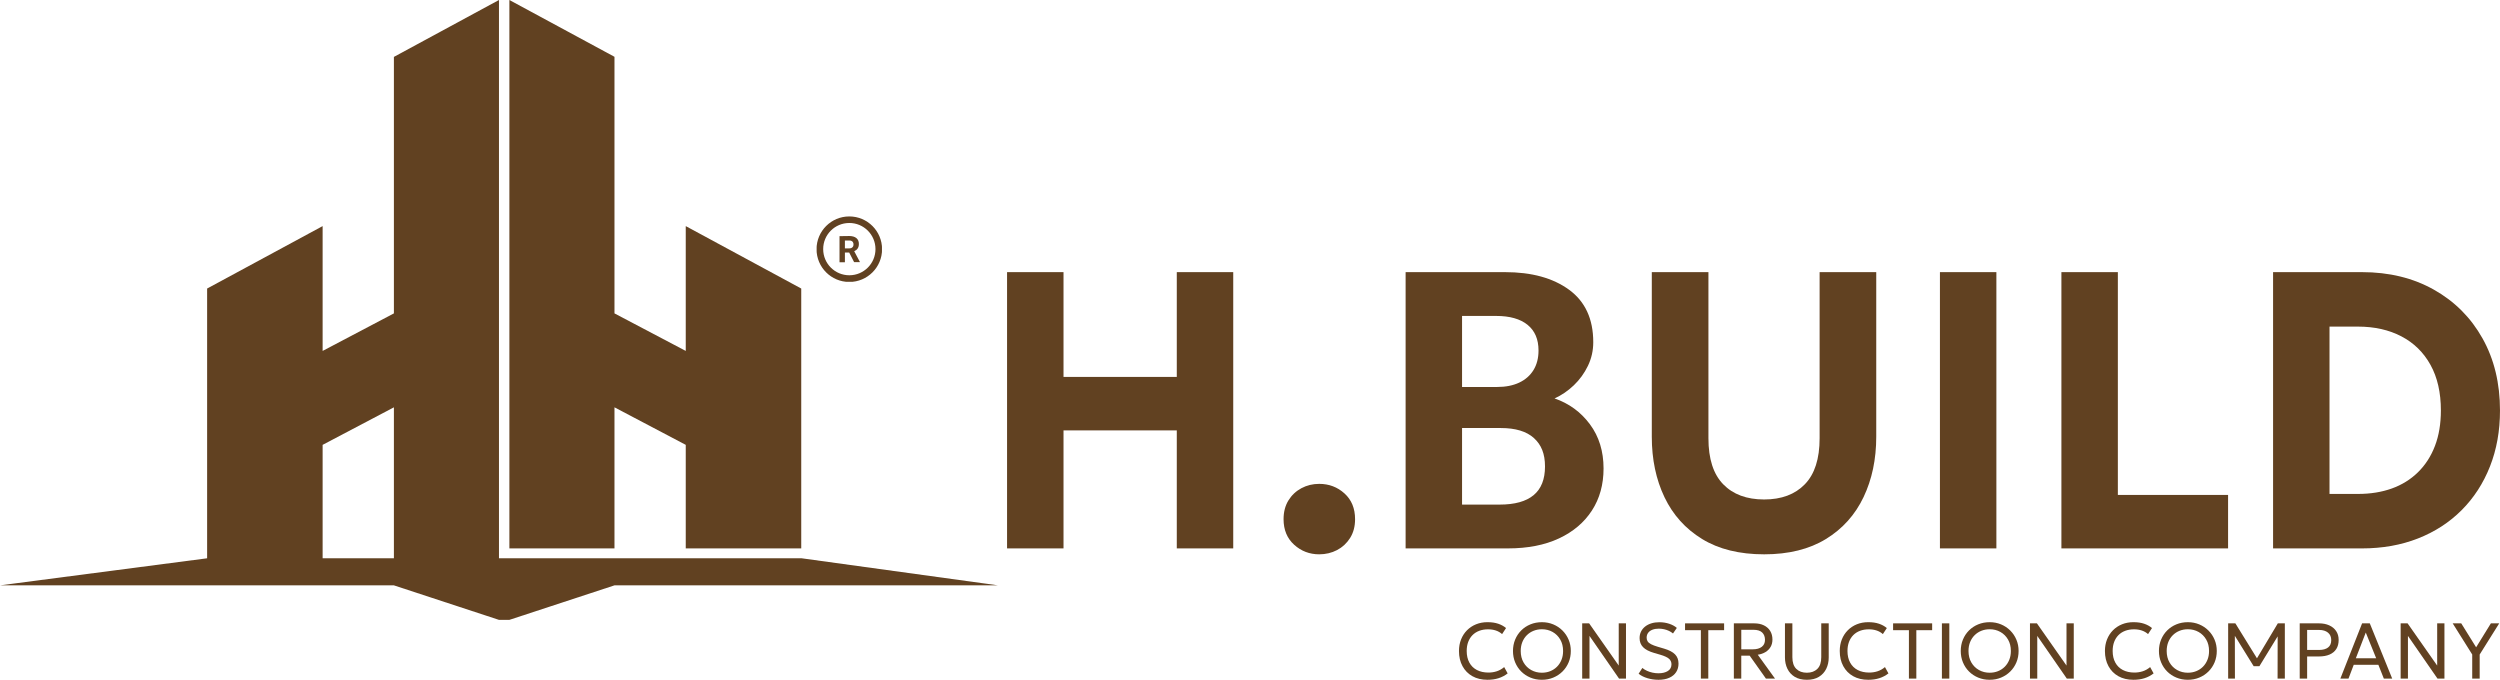 <?xml version="1.0" encoding="UTF-8"?>
<svg xmlns="http://www.w3.org/2000/svg" xmlns:xlink="http://www.w3.org/1999/xlink" id="Layer_2" data-name="Layer 2" viewBox="0 0 3384.5 920.29">
  <defs>
    <style>
      .cls-1 {
        fill: none;
      }

      .cls-2 {
        fill: #614121;
      }

      .cls-3 {
        clip-path: url(#clippath);
      }
    </style>
    <clipPath id="clippath">
      <rect class="cls-1" x="1105.56" y="293" width="88.44" height="88.47"></rect>
    </clipPath>
  </defs>
  <g id="Layer_1-2" data-name="Layer 1">
    <g>
      <g>
        <path class="cls-2" d="M1363.36,742.42v-374.01h76.42v141.86h153.35v-141.86h76.42v374.01h-76.42v-159.76h-153.35v159.76h-76.42Z"></path>
        <path class="cls-2" d="M1785.97,750.44c-13.08,0-24.4-4.32-33.95-12.96-9.55-8.64-14.33-20.17-14.33-34.6,0-9.79,2.2-18.25,6.58-25.38,4.39-7.12,10.24-12.64,17.55-16.56,7.31-3.92,15.36-5.88,24.14-5.88,13.25,0,24.65,4.32,34.21,12.96,9.55,8.64,14.33,20.26,14.33,34.86,0,9.8-2.24,18.26-6.71,25.38-4.48,7.13-10.37,12.6-17.68,16.43-7.32,3.83-15.36,5.74-24.14,5.74Z"></path>
        <path class="cls-2" d="M1902.92,742.42v-374.01h134.5c36.14,0,65.1,7.97,86.87,23.91,21.77,15.94,32.66,39.58,32.66,70.93,0,11.4-2.41,22.09-7.23,32.06-4.82,9.98-11.19,18.75-19.1,26.31-7.92,7.57-16.61,13.49-26.08,17.77,19.62,6.77,35.58,18.43,47.89,35,12.3,16.56,18.46,36.51,18.46,59.84,0,21.73-5.25,40.7-15.75,56.9-10.5,16.21-25.39,28.81-44.66,37.8-19.28,9-42.25,13.49-68.93,13.49h-138.63ZM1979.33,523.89h47.5c11.53,0,21.47-1.96,29.82-5.88,8.35-3.92,14.8-9.57,19.36-16.96,4.56-7.39,6.84-16.25,6.84-26.58,0-15.13-4.95-26.71-14.84-34.73-9.9-8.01-24.05-12.02-42.47-12.02h-46.21v96.17ZM1979.33,683.12h50.86c20.48,0,35.84-4.27,46.08-12.82,10.24-8.55,15.36-21.46,15.36-38.74s-4.99-29.39-14.97-38.47c-9.98-9.08-24.96-13.62-44.92-13.62h-52.41v103.65Z"></path>
        <path class="cls-2" d="M2388.26,750.44c-33.39,0-61.36-6.9-83.9-20.7-22.55-13.8-39.54-32.68-50.99-56.64-11.45-23.95-17.17-51.25-17.17-81.88v-222.8h76.67v224.94c0,27.79,6.67,48.54,20.01,62.25,13.34,13.71,31.79,20.57,55.38,20.57s41.78-6.86,55.12-20.57c13.34-13.71,20.01-34.46,20.01-62.25v-224.94h76.67v222.8c0,30.46-5.72,57.71-17.17,81.75-11.45,24.04-28.44,42.97-50.99,56.77-22.55,13.8-50.43,20.7-83.65,20.7Z"></path>
        <path class="cls-2" d="M2626.28,742.42v-374.01h76.42v374.01h-76.42Z"></path>
        <path class="cls-2" d="M2790.73,742.42v-374.01h76.42v301.62h149.22v72.4h-225.63Z"></path>
        <path class="cls-2" d="M3077.29,742.42v-374.01h120.3c36.83,0,69.32,7.93,97.46,23.78,28.14,15.85,50.08,37.85,65.83,65.99,15.75,28.14,23.62,60.64,23.62,97.51,0,27.61-4.52,52.86-13.55,75.74-9.04,22.89-21.82,42.61-38.34,59.17-16.52,16.56-36.23,29.35-59.12,38.34-22.89,9-48.19,13.49-75.9,13.49h-120.3ZM3153.7,668.69h38.47c16.87,0,32.14-2.45,45.82-7.35,13.68-4.9,25.51-12.24,35.5-22.04,9.98-9.79,17.64-21.68,22.98-35.67,5.33-13.98,8-29.96,8-47.95,0-24.22-4.69-44.79-14.07-61.71-9.38-16.92-22.5-29.79-39.37-38.6-16.87-8.82-36.49-13.22-58.86-13.22h-38.47v226.54Z"></path>
      </g>
      <polygon class="cls-2" points="831.88 742.44 831.88 551.43 928.37 602.24 928.37 742.44 1084.72 742.44 1084.72 390.63 928.37 306.1 928.37 475.08 831.88 424.27 831.88 76.89 689.6 0 689.6 742.44 831.88 742.44"></polygon>
      <path class="cls-2" d="M1084.72,755.74h-409.21V0l-142.25,77.03v347.24l-96.49,50.81v-168.98l-156.37,84.53v365.19L0,792.45h533.26l142.25,46.73h14.09l142.28-46.73h519.25l-266.41-36.72ZM533.26,755.74h-96.49v-153.49l96.49-50.81v204.3Z"></path>
      <g class="cls-3">
        <path class="cls-2" d="M1149.79,293c-24.5,0-44.36,19.86-44.36,44.36s19.86,44.36,44.36,44.36,44.36-19.86,44.36-44.36-19.86-44.36-44.36-44.36ZM1149.79,301.87c19.55-.02,35.41,15.81,35.43,35.36.02,19.55-15.81,35.41-35.36,35.43-19.55.02-35.41-15.81-35.43-35.36v-.06c-.04-19.5,15.74-35.33,35.24-35.36.04,0,.08,0,.13,0ZM1136.54,319.71v35.39h7.29v-13.21h5.8l6.65,12.96h7.8v-.29l-7.64-14.45c.93-.42,1.81-.94,2.63-1.55.76-.61,1.43-1.33,2-2.12.56-.85.99-1.78,1.27-2.76.29-1.13.43-2.29.41-3.45.04-1.59-.26-3.17-.89-4.63-.58-1.3-1.46-2.45-2.57-3.36-1.23-.94-2.63-1.63-4.12-2.03-1.78-.49-3.63-.73-5.48-.7l-13.15.19ZM1143.83,325.61h5.86c1.59-.13,3.16.38,4.37,1.43.97,1.09,1.47,2.51,1.39,3.96.02.73-.1,1.46-.35,2.15-.24.63-.62,1.19-1.11,1.65-.51.48-1.11.85-1.77,1.08-.82.27-1.67.4-2.53.38h-5.86v-10.65Z"></path>
      </g>
      <g>
        <path class="cls-2" d="M2013.67,920.29c-7.76,0-14.53-1.61-20.3-4.83-5.77-3.22-10.25-7.76-13.43-13.62-3.19-5.86-4.78-12.7-4.78-20.54,0-5.66.94-10.87,2.83-15.62,1.89-4.75,4.56-8.88,8.01-12.37,3.45-3.49,7.53-6.2,12.23-8.12,4.7-1.92,9.86-2.88,15.49-2.88s10.34.69,14.48,2.08c4.13,1.39,7.69,3.35,10.68,5.88l-5.34,8.17c-2.46-2.17-5.28-3.79-8.47-4.86-3.19-1.07-6.72-1.6-10.6-1.6-4.38,0-8.35.68-11.91,2.03s-6.6,3.3-9.11,5.85c-2.51,2.54-4.44,5.62-5.8,9.21-1.35,3.6-2.03,7.66-2.03,12.18,0,6.16,1.2,11.43,3.61,15.81,2.4,4.38,5.81,7.72,10.23,10.01,4.42,2.3,9.63,3.45,15.65,3.45,3.88,0,7.61-.58,11.19-1.73,3.58-1.16,6.93-3.05,10.07-5.69l4.7,8.55c-3.67,2.88-7.77,5.05-12.31,6.49-4.54,1.44-9.57,2.16-15.09,2.16Z"></path>
        <path class="cls-2" d="M2087.43,920.29c-5.59,0-10.77-.99-15.54-2.96-4.77-1.98-8.92-4.73-12.45-8.25s-6.27-7.66-8.23-12.39c-1.96-4.73-2.94-9.86-2.94-15.38s.98-10.7,2.94-15.44c1.96-4.73,4.7-8.87,8.23-12.39s7.67-6.27,12.45-8.22c4.77-1.96,9.95-2.94,15.54-2.94s10.66,1,15.41,2.99,8.91,4.77,12.47,8.33c3.56,3.56,6.33,7.7,8.31,12.42s2.96,9.8,2.96,15.25-.99,10.65-2.96,15.38c-1.98,4.74-4.75,8.87-8.31,12.39s-7.72,6.28-12.47,8.25-9.89,2.96-15.41,2.96ZM2087.43,910.73c3.99,0,7.73-.7,11.22-2.08,3.49-1.39,6.53-3.37,9.13-5.96s4.64-5.69,6.12-9.32c1.48-3.63,2.22-7.66,2.22-12.07,0-5.91-1.28-11.07-3.85-15.49-2.56-4.42-6.01-7.84-10.34-10.28-4.33-2.44-9.16-3.66-14.5-3.66-4.02,0-7.77.7-11.24,2.08s-6.52,3.37-9.13,5.96-4.66,5.68-6.12,9.29c-1.46,3.61-2.19,7.65-2.19,12.1,0,5.91,1.27,11.07,3.82,15.49s5.99,7.84,10.34,10.28c4.34,2.44,9.19,3.66,14.53,3.66Z"></path>
        <path class="cls-2" d="M2141.97,918.68v-74.78h9.4l40.06,57.15v-57.15h9.83v74.78h-9.4l-40.01-57.79v57.79h-9.88Z"></path>
        <path class="cls-2" d="M2245.17,920.29c-5.02,0-9.93-.7-14.72-2.11-4.79-1.41-8.82-3.43-12.1-6.06l5.07-7.85c1.85,1.53,3.95,2.83,6.3,3.9,2.35,1.07,4.84,1.89,7.48,2.46,2.63.57,5.31.86,8.01.86,5.27,0,9.53-1.03,12.77-3.1,3.24-2.07,4.86-5.09,4.86-9.08,0-2.92-1.09-5.38-3.26-7.4-2.17-2.01-6.18-3.87-12.02-5.58l-8.12-2.35c-6.87-1.99-11.88-4.61-15.04-7.85s-4.73-7.32-4.73-12.23c0-3.28.65-6.23,1.95-8.87,1.3-2.63,3.15-4.91,5.55-6.81,2.4-1.91,5.24-3.36,8.49-4.35,3.26-1,6.83-1.5,10.71-1.5,4.81,0,9.29.7,13.43,2.08,4.15,1.39,7.58,3.26,10.28,5.61l-5.18,7.53c-1.6-1.35-3.44-2.52-5.5-3.5-2.07-.98-4.27-1.73-6.62-2.24-2.35-.52-4.74-.77-7.16-.77-3.24,0-6.1.48-8.57,1.44-2.48.96-4.4,2.35-5.77,4.17-1.37,1.82-2.06,4.04-2.06,6.68,0,1.85.45,3.48,1.34,4.89.89,1.41,2.44,2.7,4.65,3.87s5.25,2.33,9.13,3.47l8.65,2.56c6.66,1.96,11.56,4.53,14.69,7.72,3.13,3.19,4.7,7.36,4.7,12.53,0,4.35-1.06,8.16-3.18,11.46-2.12,3.29-5.21,5.86-9.27,7.69s-8.99,2.75-14.8,2.75Z"></path>
        <path class="cls-2" d="M2302.64,918.68v-65.54h-21.42v-9.24h52.88v9.24h-21.42v65.54h-10.04Z"></path>
        <path class="cls-2" d="M2347.29,918.68v-74.78h27.56c5.06,0,9.43.9,13.11,2.7,3.69,1.8,6.53,4.34,8.55,7.61,2.01,3.28,3.02,7.16,3.02,11.64,0,3.74-.82,7.03-2.46,9.88-1.64,2.85-3.95,5.19-6.94,7.02s-6.48,3.04-10.47,3.61l23.34,32.32h-12.29l-22.01-31.04h-11.38v31.04h-10.04ZM2357.34,879.05h15.6c5.2,0,9.25-1.12,12.15-3.37,2.9-2.24,4.35-5.39,4.35-9.45s-1.28-7.57-3.85-9.99c-2.56-2.42-6.45-3.63-11.64-3.63h-16.61v26.44Z"></path>
        <path class="cls-2" d="M2446.11,920.29c-6.59,0-12.07-1.34-16.45-4.03-4.38-2.69-7.67-6.32-9.88-10.9-2.21-4.57-3.31-9.68-3.31-15.3v-46.15h10.04v45.78c0,7.09,1.77,12.37,5.32,15.84,3.54,3.47,8.31,5.21,14.29,5.21s10.68-1.74,14.21-5.21c3.53-3.47,5.29-8.75,5.29-15.84v-45.78h10.1v46.15c0,5.63-1.1,10.72-3.31,15.28-2.21,4.56-5.5,8.19-9.88,10.9-4.38,2.71-9.85,4.06-16.4,4.06Z"></path>
        <path class="cls-2" d="M2529.17,920.29c-7.76,0-14.53-1.61-20.3-4.83-5.77-3.22-10.25-7.76-13.43-13.62-3.19-5.86-4.78-12.7-4.78-20.54,0-5.66.94-10.87,2.83-15.62,1.89-4.75,4.56-8.88,8.01-12.37,3.45-3.49,7.53-6.2,12.23-8.12,4.7-1.92,9.86-2.88,15.49-2.88s10.34.69,14.48,2.08c4.13,1.39,7.69,3.35,10.68,5.88l-5.34,8.17c-2.46-2.17-5.28-3.79-8.47-4.86-3.19-1.07-6.72-1.6-10.6-1.6-4.38,0-8.35.68-11.91,2.03s-6.6,3.3-9.11,5.85c-2.51,2.54-4.44,5.62-5.8,9.21-1.35,3.6-2.03,7.66-2.03,12.18,0,6.16,1.2,11.43,3.61,15.81,2.4,4.38,5.81,7.72,10.23,10.01,4.42,2.3,9.63,3.45,15.65,3.45,3.88,0,7.61-.58,11.19-1.73,3.58-1.16,6.93-3.05,10.07-5.69l4.7,8.55c-3.67,2.88-7.77,5.05-12.31,6.49-4.54,1.44-9.57,2.16-15.09,2.16Z"></path>
        <path class="cls-2" d="M2584.29,918.68v-65.54h-21.42v-9.24h52.88v9.24h-21.42v65.54h-10.04Z"></path>
        <path class="cls-2" d="M2628.95,918.68v-74.78h10.04v74.78h-10.04Z"></path>
        <path class="cls-2" d="M2693.63,920.29c-5.59,0-10.77-.99-15.54-2.96-4.77-1.98-8.92-4.73-12.45-8.25s-6.27-7.66-8.23-12.39c-1.96-4.73-2.94-9.86-2.94-15.38s.98-10.7,2.94-15.44c1.96-4.73,4.7-8.87,8.23-12.39s7.67-6.27,12.45-8.22c4.77-1.96,9.95-2.94,15.54-2.94s10.66,1,15.41,2.99,8.91,4.77,12.47,8.33c3.56,3.56,6.33,7.7,8.31,12.42s2.96,9.8,2.96,15.25-.99,10.65-2.96,15.38c-1.98,4.74-4.75,8.87-8.31,12.39-3.56,3.53-7.72,6.28-12.47,8.25s-9.89,2.96-15.41,2.96ZM2693.63,910.73c3.99,0,7.73-.7,11.22-2.08,3.49-1.39,6.53-3.37,9.13-5.96,2.6-2.58,4.64-5.69,6.12-9.32,1.48-3.63,2.22-7.66,2.22-12.07,0-5.91-1.28-11.07-3.85-15.49-2.56-4.42-6.01-7.84-10.34-10.28-4.33-2.44-9.16-3.66-14.5-3.66-4.02,0-7.77.7-11.24,2.08-3.47,1.39-6.52,3.37-9.13,5.96-2.62,2.58-4.66,5.68-6.12,9.29-1.46,3.61-2.19,7.65-2.19,12.1,0,5.91,1.27,11.07,3.82,15.49,2.55,4.42,5.99,7.84,10.34,10.28,4.34,2.44,9.19,3.66,14.53,3.66Z"></path>
        <path class="cls-2" d="M2748.17,918.68v-74.78h9.4l40.06,57.15v-57.15h9.83v74.78h-9.4l-40.01-57.79v57.79h-9.88Z"></path>
        <path class="cls-2" d="M2888.17,920.29c-7.76,0-14.53-1.61-20.3-4.83s-10.25-7.76-13.43-13.62c-3.19-5.86-4.78-12.7-4.78-20.54,0-5.66.94-10.87,2.83-15.62s4.56-8.88,8.01-12.37c3.45-3.49,7.53-6.2,12.23-8.12,4.7-1.92,9.86-2.88,15.49-2.88s10.34.69,14.48,2.08,7.69,3.35,10.68,5.88l-5.34,8.17c-2.46-2.17-5.28-3.79-8.47-4.86s-6.72-1.6-10.6-1.6c-4.38,0-8.35.68-11.91,2.03-3.56,1.35-6.6,3.3-9.11,5.85-2.51,2.54-4.44,5.62-5.8,9.21-1.35,3.6-2.03,7.66-2.03,12.18,0,6.16,1.2,11.43,3.61,15.81,2.4,4.38,5.81,7.72,10.23,10.01,4.42,2.3,9.63,3.45,15.65,3.45,3.88,0,7.61-.58,11.19-1.73,3.58-1.16,6.94-3.05,10.07-5.69l4.7,8.55c-3.67,2.88-7.77,5.05-12.31,6.49-4.54,1.44-9.57,2.16-15.09,2.16Z"></path>
        <path class="cls-2" d="M2961.93,920.29c-5.59,0-10.77-.99-15.54-2.96-4.77-1.98-8.92-4.73-12.45-8.25s-6.27-7.66-8.23-12.39c-1.96-4.73-2.94-9.86-2.94-15.38s.98-10.7,2.94-15.44c1.96-4.73,4.7-8.87,8.23-12.39s7.67-6.27,12.45-8.22c4.77-1.96,9.95-2.94,15.54-2.94s10.66,1,15.41,2.99,8.91,4.77,12.47,8.33c3.56,3.56,6.33,7.7,8.31,12.42s2.96,9.8,2.96,15.25-.99,10.65-2.96,15.38c-1.98,4.74-4.75,8.87-8.31,12.39-3.56,3.53-7.72,6.28-12.47,8.25s-9.89,2.96-15.41,2.96ZM2961.93,910.73c3.99,0,7.73-.7,11.22-2.08s6.53-3.37,9.13-5.96,4.64-5.69,6.12-9.32c1.48-3.63,2.22-7.66,2.22-12.07,0-5.91-1.28-11.07-3.85-15.49s-6.01-7.84-10.34-10.28c-4.33-2.44-9.16-3.66-14.5-3.66-4.02,0-7.77.7-11.24,2.08-3.47,1.39-6.52,3.37-9.13,5.96s-4.66,5.68-6.12,9.29c-1.46,3.61-2.19,7.65-2.19,12.1,0,5.91,1.27,11.07,3.82,15.49,2.54,4.42,5.99,7.84,10.34,10.28,4.34,2.44,9.19,3.66,14.53,3.66Z"></path>
        <path class="cls-2" d="M3016.47,918.68v-74.78h9.77l31.19,50.48h-3.85l30.13-50.48h9.51v74.78h-9.83l.11-61.11,1.98.7-26.71,43.64h-7.75l-27.03-43.64,1.55-.7.11,61.11h-9.19Z"></path>
        <path class="cls-2" d="M3113.36,918.68v-74.78h26.12c5.23,0,9.85.9,13.83,2.7,3.99,1.8,7.11,4.37,9.37,7.72s3.39,7.37,3.39,12.07-1.05,8.87-3.15,12.18c-2.1,3.31-5.15,5.83-9.13,7.56s-8.83,2.59-14.53,2.59h-15.86v29.97h-10.04ZM3123.4,879.9h16.18c5.2,0,9.24-1.1,12.12-3.31,2.88-2.21,4.33-5.52,4.33-9.94s-1.47-7.78-4.41-10.2-6.92-3.63-11.94-3.63h-16.29v27.08Z"></path>
        <path class="cls-2" d="M3168.38,918.68l29.43-74.78h10.42l30.34,74.78h-11.32l-7.42-18.7h-33.33l-7.1,18.7h-11ZM3189.32,891.17h27.56l-14.1-34.83-13.46,34.83Z"></path>
        <path class="cls-2" d="M3249.99,918.68v-74.78h9.4l40.06,57.15v-57.15h9.83v74.78h-9.4l-40.01-57.79v57.79h-9.88Z"></path>
        <path class="cls-2" d="M3346.89,918.68v-32.64l-26.44-42.14h11.59l20.14,32.42,19.98-32.42h11.27l-26.44,42.2v32.58h-10.09Z"></path>
      </g>
    </g>
  </g>
</svg>
